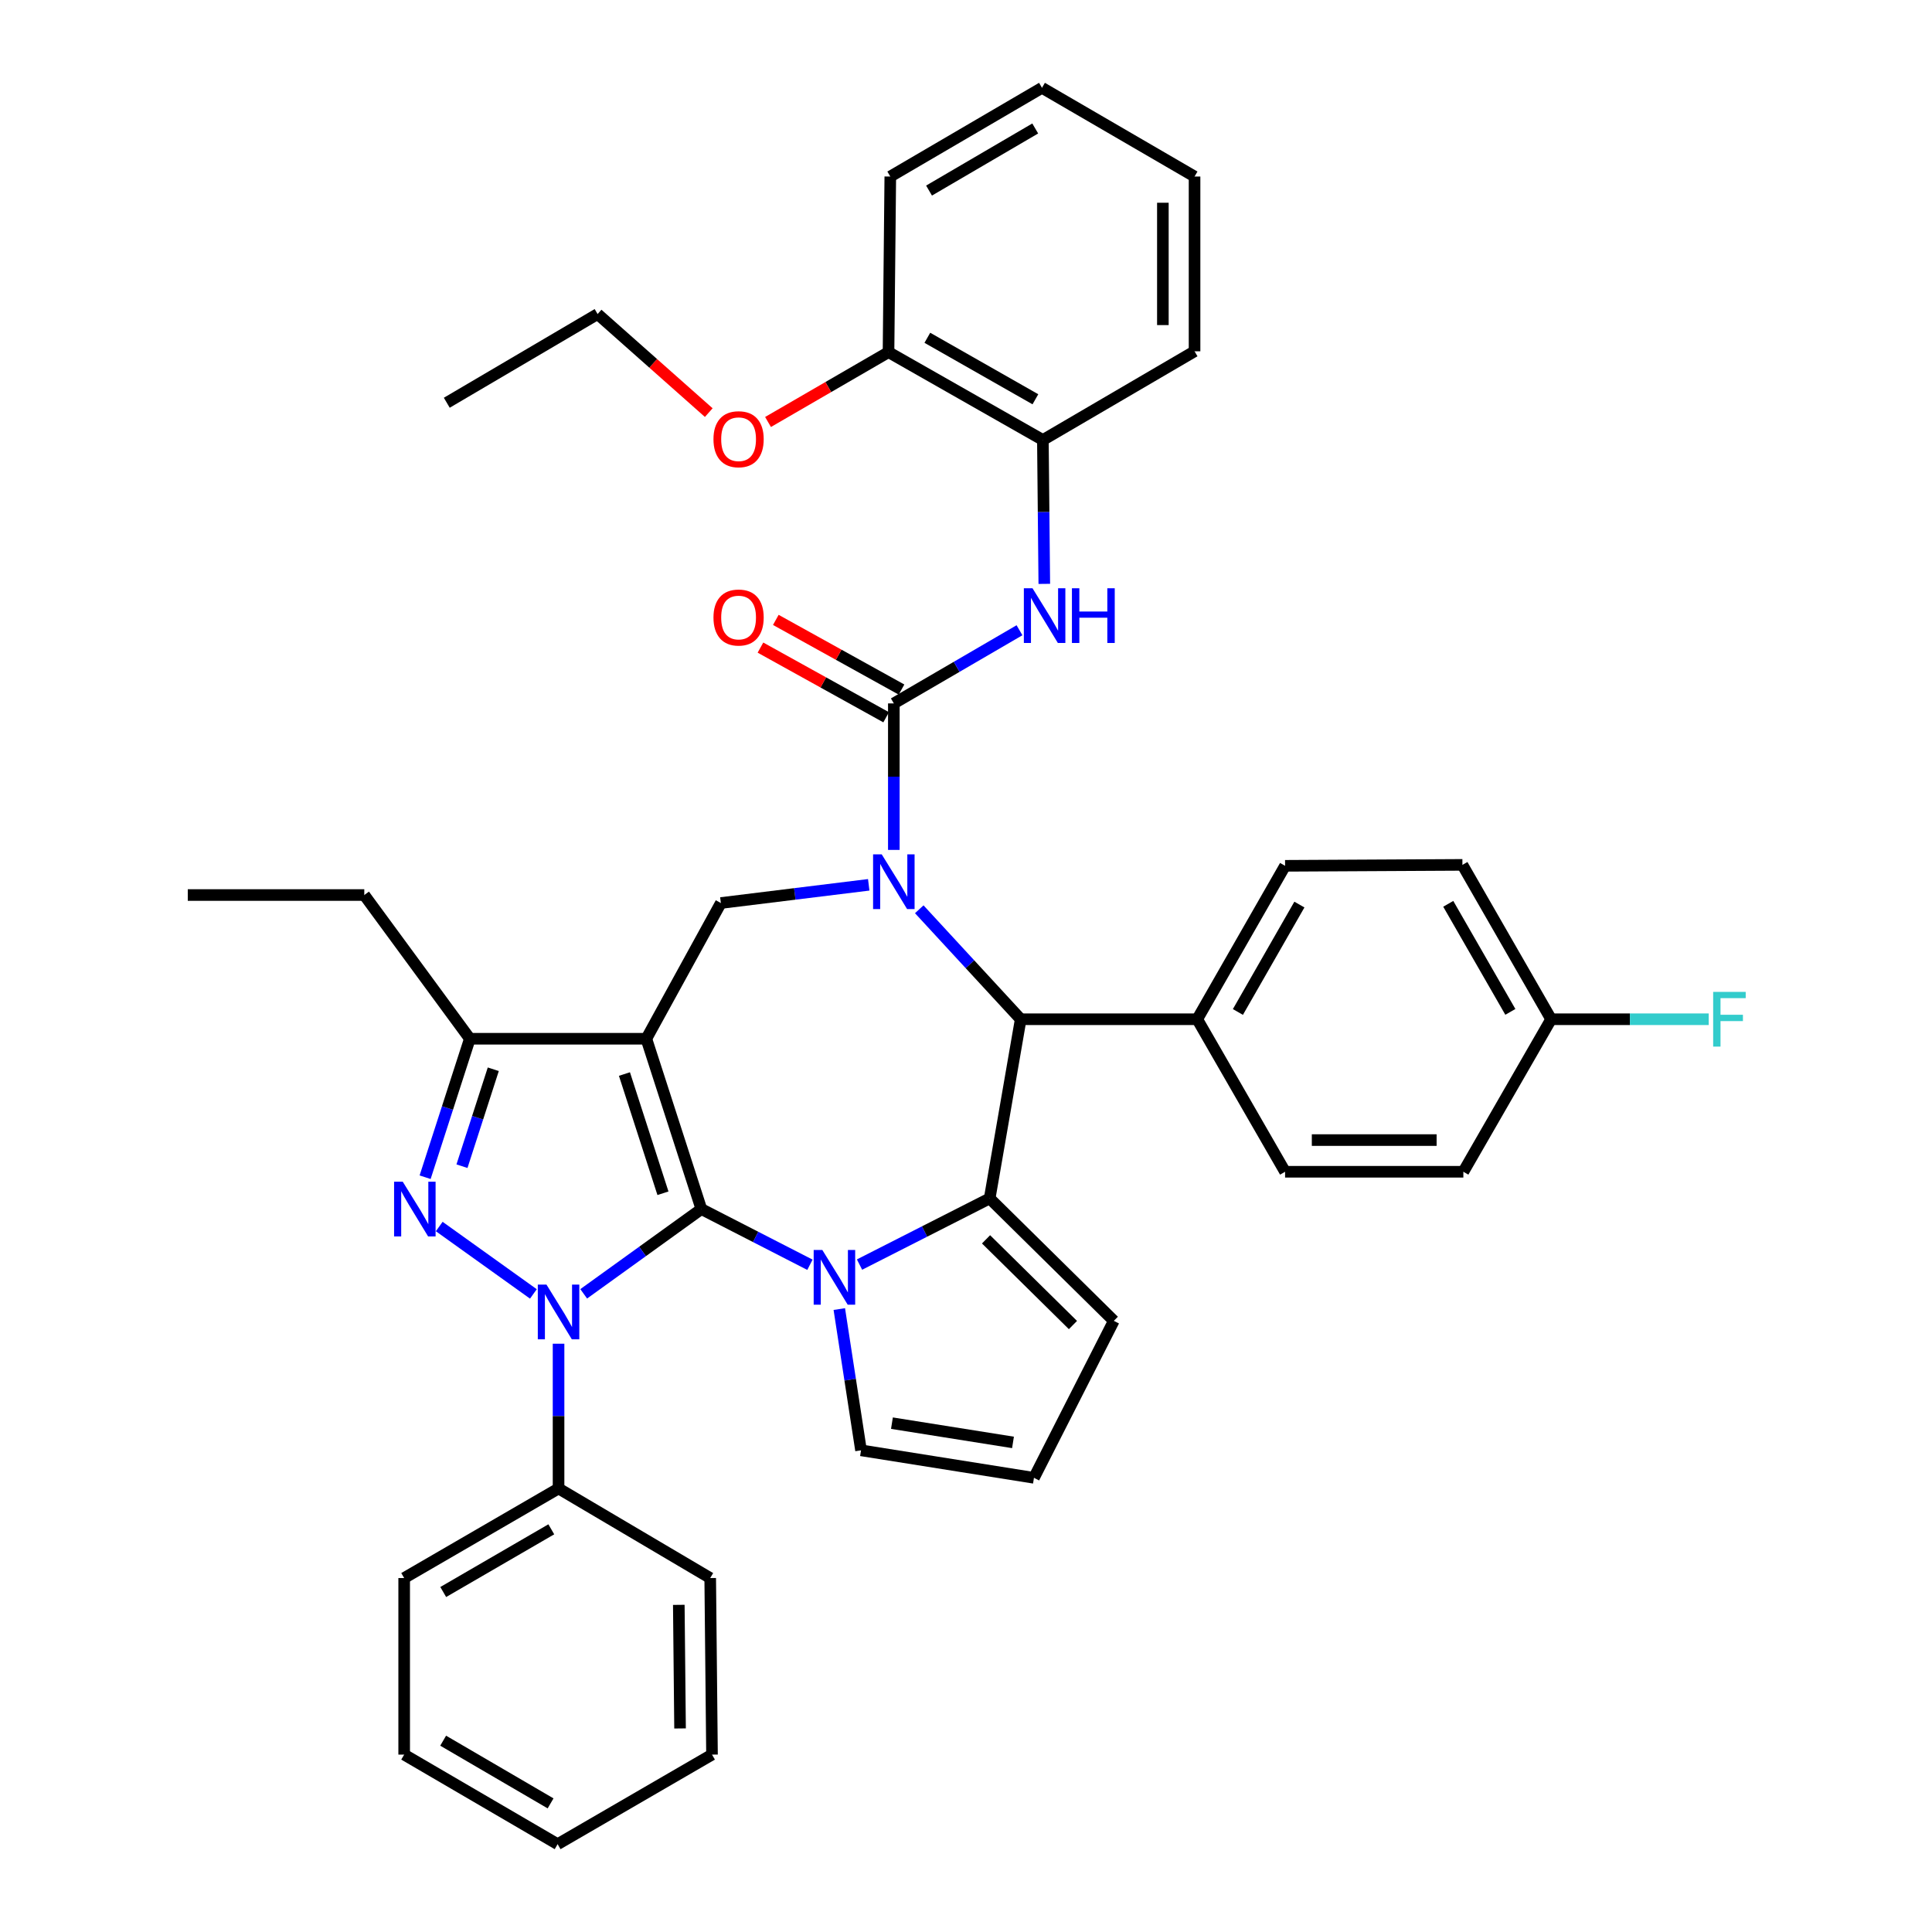<?xml version='1.0' encoding='iso-8859-1'?>
<svg version='1.1' baseProfile='full'
              xmlns='http://www.w3.org/2000/svg'
                      xmlns:rdkit='http://www.rdkit.org/xml'
                      xmlns:xlink='http://www.w3.org/1999/xlink'
                  xml:space='preserve'
width='1000px' height='1000px' viewBox='0 0 1000 1000'>
<!-- END OF HEADER -->
<rect style='opacity:1.0;fill:#FFFFFF;stroke:none' width='1000' height='1000' x='0' y='0'> </rect>
<path class='bond-0' d='M 363.021,625.808 L 334.542,537.654' style='fill:none;fill-rule:evenodd;stroke:#000000;stroke-width:6px;stroke-linecap:butt;stroke-linejoin:miter;stroke-opacity:1' />
<path class='bond-0' d='M 343.145,617.626 L 323.209,555.919' style='fill:none;fill-rule:evenodd;stroke:#000000;stroke-width:6px;stroke-linecap:butt;stroke-linejoin:miter;stroke-opacity:1' />
<path class='bond-1' d='M 363.021,625.808 L 332.573,647.745' style='fill:none;fill-rule:evenodd;stroke:#000000;stroke-width:6px;stroke-linecap:butt;stroke-linejoin:miter;stroke-opacity:1' />
<path class='bond-1' d='M 332.573,647.745 L 302.125,669.681' style='fill:none;fill-rule:evenodd;stroke:#0000FF;stroke-width:6px;stroke-linecap:butt;stroke-linejoin:miter;stroke-opacity:1' />
<path class='bond-2' d='M 363.021,625.808 L 391.122,640.226' style='fill:none;fill-rule:evenodd;stroke:#000000;stroke-width:6px;stroke-linecap:butt;stroke-linejoin:miter;stroke-opacity:1' />
<path class='bond-2' d='M 391.122,640.226 L 419.222,654.644' style='fill:none;fill-rule:evenodd;stroke:#0000FF;stroke-width:6px;stroke-linecap:butt;stroke-linejoin:miter;stroke-opacity:1' />
<path class='bond-8' d='M 334.542,537.654 L 243.19,537.654' style='fill:none;fill-rule:evenodd;stroke:#000000;stroke-width:6px;stroke-linecap:butt;stroke-linejoin:miter;stroke-opacity:1' />
<path class='bond-9' d='M 334.542,537.654 L 373.116,467.402' style='fill:none;fill-rule:evenodd;stroke:#000000;stroke-width:6px;stroke-linecap:butt;stroke-linejoin:miter;stroke-opacity:1' />
<path class='bond-4' d='M 276.08,669.734 L 227.346,634.847' style='fill:none;fill-rule:evenodd;stroke:#0000FF;stroke-width:6px;stroke-linecap:butt;stroke-linejoin:miter;stroke-opacity:1' />
<path class='bond-14' d='M 289.107,695.504 L 289.107,732.967' style='fill:none;fill-rule:evenodd;stroke:#0000FF;stroke-width:6px;stroke-linecap:butt;stroke-linejoin:miter;stroke-opacity:1' />
<path class='bond-14' d='M 289.107,732.967 L 289.107,770.43' style='fill:none;fill-rule:evenodd;stroke:#000000;stroke-width:6px;stroke-linecap:butt;stroke-linejoin:miter;stroke-opacity:1' />
<path class='bond-5' d='M 444.891,654.542 L 478.572,637.419' style='fill:none;fill-rule:evenodd;stroke:#0000FF;stroke-width:6px;stroke-linecap:butt;stroke-linejoin:miter;stroke-opacity:1' />
<path class='bond-5' d='M 478.572,637.419 L 512.253,620.296' style='fill:none;fill-rule:evenodd;stroke:#000000;stroke-width:6px;stroke-linecap:butt;stroke-linejoin:miter;stroke-opacity:1' />
<path class='bond-11' d='M 434.423,677.573 L 440.043,714.13' style='fill:none;fill-rule:evenodd;stroke:#0000FF;stroke-width:6px;stroke-linecap:butt;stroke-linejoin:miter;stroke-opacity:1' />
<path class='bond-11' d='M 440.043,714.13 L 445.664,750.687' style='fill:none;fill-rule:evenodd;stroke:#000000;stroke-width:6px;stroke-linecap:butt;stroke-linejoin:miter;stroke-opacity:1' />
<path class='bond-3' d='M 449.651,457.979 L 411.383,462.69' style='fill:none;fill-rule:evenodd;stroke:#0000FF;stroke-width:6px;stroke-linecap:butt;stroke-linejoin:miter;stroke-opacity:1' />
<path class='bond-3' d='M 411.383,462.69 L 373.116,467.402' style='fill:none;fill-rule:evenodd;stroke:#000000;stroke-width:6px;stroke-linecap:butt;stroke-linejoin:miter;stroke-opacity:1' />
<path class='bond-6' d='M 462.646,439.911 L 462.646,402' style='fill:none;fill-rule:evenodd;stroke:#0000FF;stroke-width:6px;stroke-linecap:butt;stroke-linejoin:miter;stroke-opacity:1' />
<path class='bond-6' d='M 462.646,402 L 462.646,364.088' style='fill:none;fill-rule:evenodd;stroke:#000000;stroke-width:6px;stroke-linecap:butt;stroke-linejoin:miter;stroke-opacity:1' />
<path class='bond-41' d='M 475.807,470.644 L 502.061,499.102' style='fill:none;fill-rule:evenodd;stroke:#0000FF;stroke-width:6px;stroke-linecap:butt;stroke-linejoin:miter;stroke-opacity:1' />
<path class='bond-41' d='M 502.061,499.102 L 528.315,527.56' style='fill:none;fill-rule:evenodd;stroke:#000000;stroke-width:6px;stroke-linecap:butt;stroke-linejoin:miter;stroke-opacity:1' />
<path class='bond-39' d='M 220.04,609.332 L 231.615,573.493' style='fill:none;fill-rule:evenodd;stroke:#0000FF;stroke-width:6px;stroke-linecap:butt;stroke-linejoin:miter;stroke-opacity:1' />
<path class='bond-39' d='M 231.615,573.493 L 243.19,537.654' style='fill:none;fill-rule:evenodd;stroke:#000000;stroke-width:6px;stroke-linecap:butt;stroke-linejoin:miter;stroke-opacity:1' />
<path class='bond-39' d='M 239.118,603.62 L 247.221,578.533' style='fill:none;fill-rule:evenodd;stroke:#0000FF;stroke-width:6px;stroke-linecap:butt;stroke-linejoin:miter;stroke-opacity:1' />
<path class='bond-39' d='M 247.221,578.533 L 255.323,553.446' style='fill:none;fill-rule:evenodd;stroke:#000000;stroke-width:6px;stroke-linecap:butt;stroke-linejoin:miter;stroke-opacity:1' />
<path class='bond-7' d='M 512.253,620.296 L 528.315,527.56' style='fill:none;fill-rule:evenodd;stroke:#000000;stroke-width:6px;stroke-linecap:butt;stroke-linejoin:miter;stroke-opacity:1' />
<path class='bond-12' d='M 512.253,620.296 L 576.51,683.669' style='fill:none;fill-rule:evenodd;stroke:#000000;stroke-width:6px;stroke-linecap:butt;stroke-linejoin:miter;stroke-opacity:1' />
<path class='bond-12' d='M 510.376,641.478 L 555.356,685.839' style='fill:none;fill-rule:evenodd;stroke:#000000;stroke-width:6px;stroke-linecap:butt;stroke-linejoin:miter;stroke-opacity:1' />
<path class='bond-10' d='M 462.646,364.088 L 495.168,345.151' style='fill:none;fill-rule:evenodd;stroke:#000000;stroke-width:6px;stroke-linecap:butt;stroke-linejoin:miter;stroke-opacity:1' />
<path class='bond-10' d='M 495.168,345.151 L 527.689,326.213' style='fill:none;fill-rule:evenodd;stroke:#0000FF;stroke-width:6px;stroke-linecap:butt;stroke-linejoin:miter;stroke-opacity:1' />
<path class='bond-16' d='M 466.621,356.917 L 434.092,338.886' style='fill:none;fill-rule:evenodd;stroke:#000000;stroke-width:6px;stroke-linecap:butt;stroke-linejoin:miter;stroke-opacity:1' />
<path class='bond-16' d='M 434.092,338.886 L 401.562,320.854' style='fill:none;fill-rule:evenodd;stroke:#FF0000;stroke-width:6px;stroke-linecap:butt;stroke-linejoin:miter;stroke-opacity:1' />
<path class='bond-16' d='M 458.671,371.26 L 426.141,353.228' style='fill:none;fill-rule:evenodd;stroke:#000000;stroke-width:6px;stroke-linecap:butt;stroke-linejoin:miter;stroke-opacity:1' />
<path class='bond-16' d='M 426.141,353.228 L 393.612,335.197' style='fill:none;fill-rule:evenodd;stroke:#FF0000;stroke-width:6px;stroke-linecap:butt;stroke-linejoin:miter;stroke-opacity:1' />
<path class='bond-15' d='M 528.315,527.56 L 619.685,527.56' style='fill:none;fill-rule:evenodd;stroke:#000000;stroke-width:6px;stroke-linecap:butt;stroke-linejoin:miter;stroke-opacity:1' />
<path class='bond-25' d='M 243.19,537.654 L 188.554,463.266' style='fill:none;fill-rule:evenodd;stroke:#000000;stroke-width:6px;stroke-linecap:butt;stroke-linejoin:miter;stroke-opacity:1' />
<path class='bond-13' d='M 540.526,302.212 L 540.16,264.976' style='fill:none;fill-rule:evenodd;stroke:#0000FF;stroke-width:6px;stroke-linecap:butt;stroke-linejoin:miter;stroke-opacity:1' />
<path class='bond-13' d='M 540.16,264.976 L 539.794,227.739' style='fill:none;fill-rule:evenodd;stroke:#000000;stroke-width:6px;stroke-linecap:butt;stroke-linejoin:miter;stroke-opacity:1' />
<path class='bond-17' d='M 445.664,750.687 L 535.175,764.918' style='fill:none;fill-rule:evenodd;stroke:#000000;stroke-width:6px;stroke-linecap:butt;stroke-linejoin:miter;stroke-opacity:1' />
<path class='bond-17' d='M 461.665,736.626 L 524.323,746.587' style='fill:none;fill-rule:evenodd;stroke:#000000;stroke-width:6px;stroke-linecap:butt;stroke-linejoin:miter;stroke-opacity:1' />
<path class='bond-40' d='M 576.51,683.669 L 535.175,764.918' style='fill:none;fill-rule:evenodd;stroke:#000000;stroke-width:6px;stroke-linecap:butt;stroke-linejoin:miter;stroke-opacity:1' />
<path class='bond-18' d='M 539.794,227.739 L 459.894,182.268' style='fill:none;fill-rule:evenodd;stroke:#000000;stroke-width:6px;stroke-linecap:butt;stroke-linejoin:miter;stroke-opacity:1' />
<path class='bond-18' d='M 535.92,206.666 L 479.991,174.836' style='fill:none;fill-rule:evenodd;stroke:#000000;stroke-width:6px;stroke-linecap:butt;stroke-linejoin:miter;stroke-opacity:1' />
<path class='bond-27' d='M 539.794,227.739 L 618.3,181.831' style='fill:none;fill-rule:evenodd;stroke:#000000;stroke-width:6px;stroke-linecap:butt;stroke-linejoin:miter;stroke-opacity:1' />
<path class='bond-28' d='M 289.107,770.43 L 209.198,816.793' style='fill:none;fill-rule:evenodd;stroke:#000000;stroke-width:6px;stroke-linecap:butt;stroke-linejoin:miter;stroke-opacity:1' />
<path class='bond-28' d='M 285.351,791.569 L 229.415,824.023' style='fill:none;fill-rule:evenodd;stroke:#000000;stroke-width:6px;stroke-linecap:butt;stroke-linejoin:miter;stroke-opacity:1' />
<path class='bond-29' d='M 289.107,770.43 L 367.604,816.793' style='fill:none;fill-rule:evenodd;stroke:#000000;stroke-width:6px;stroke-linecap:butt;stroke-linejoin:miter;stroke-opacity:1' />
<path class='bond-19' d='M 619.685,527.56 L 665.156,448.143' style='fill:none;fill-rule:evenodd;stroke:#000000;stroke-width:6px;stroke-linecap:butt;stroke-linejoin:miter;stroke-opacity:1' />
<path class='bond-19' d='M 640.737,523.795 L 672.567,468.203' style='fill:none;fill-rule:evenodd;stroke:#000000;stroke-width:6px;stroke-linecap:butt;stroke-linejoin:miter;stroke-opacity:1' />
<path class='bond-20' d='M 619.685,527.56 L 665.156,606.503' style='fill:none;fill-rule:evenodd;stroke:#000000;stroke-width:6px;stroke-linecap:butt;stroke-linejoin:miter;stroke-opacity:1' />
<path class='bond-26' d='M 459.894,182.268 L 428.714,200.344' style='fill:none;fill-rule:evenodd;stroke:#000000;stroke-width:6px;stroke-linecap:butt;stroke-linejoin:miter;stroke-opacity:1' />
<path class='bond-26' d='M 428.714,200.344 L 397.533,218.42' style='fill:none;fill-rule:evenodd;stroke:#FF0000;stroke-width:6px;stroke-linecap:butt;stroke-linejoin:miter;stroke-opacity:1' />
<path class='bond-30' d='M 459.894,182.268 L 460.815,91.372' style='fill:none;fill-rule:evenodd;stroke:#000000;stroke-width:6px;stroke-linecap:butt;stroke-linejoin:miter;stroke-opacity:1' />
<path class='bond-23' d='M 665.156,448.143 L 756.945,447.66' style='fill:none;fill-rule:evenodd;stroke:#000000;stroke-width:6px;stroke-linecap:butt;stroke-linejoin:miter;stroke-opacity:1' />
<path class='bond-22' d='M 665.156,606.503 L 757.428,606.503' style='fill:none;fill-rule:evenodd;stroke:#000000;stroke-width:6px;stroke-linecap:butt;stroke-linejoin:miter;stroke-opacity:1' />
<path class='bond-22' d='M 678.997,590.104 L 743.587,590.104' style='fill:none;fill-rule:evenodd;stroke:#000000;stroke-width:6px;stroke-linecap:butt;stroke-linejoin:miter;stroke-opacity:1' />
<path class='bond-21' d='M 802.862,527.56 L 757.428,606.503' style='fill:none;fill-rule:evenodd;stroke:#000000;stroke-width:6px;stroke-linecap:butt;stroke-linejoin:miter;stroke-opacity:1' />
<path class='bond-24' d='M 802.862,527.56 L 843.644,527.56' style='fill:none;fill-rule:evenodd;stroke:#000000;stroke-width:6px;stroke-linecap:butt;stroke-linejoin:miter;stroke-opacity:1' />
<path class='bond-24' d='M 843.644,527.56 L 884.425,527.56' style='fill:none;fill-rule:evenodd;stroke:#33CCCC;stroke-width:6px;stroke-linecap:butt;stroke-linejoin:miter;stroke-opacity:1' />
<path class='bond-43' d='M 802.862,527.56 L 756.945,447.66' style='fill:none;fill-rule:evenodd;stroke:#000000;stroke-width:6px;stroke-linecap:butt;stroke-linejoin:miter;stroke-opacity:1' />
<path class='bond-43' d='M 781.756,523.746 L 749.614,467.816' style='fill:none;fill-rule:evenodd;stroke:#000000;stroke-width:6px;stroke-linecap:butt;stroke-linejoin:miter;stroke-opacity:1' />
<path class='bond-32' d='M 188.554,463.266 L 97.193,463.266' style='fill:none;fill-rule:evenodd;stroke:#000000;stroke-width:6px;stroke-linecap:butt;stroke-linejoin:miter;stroke-opacity:1' />
<path class='bond-31' d='M 366.852,213.568 L 338.083,188.061' style='fill:none;fill-rule:evenodd;stroke:#FF0000;stroke-width:6px;stroke-linecap:butt;stroke-linejoin:miter;stroke-opacity:1' />
<path class='bond-31' d='M 338.083,188.061 L 309.315,162.553' style='fill:none;fill-rule:evenodd;stroke:#000000;stroke-width:6px;stroke-linecap:butt;stroke-linejoin:miter;stroke-opacity:1' />
<path class='bond-34' d='M 618.3,181.831 L 618.3,91.372' style='fill:none;fill-rule:evenodd;stroke:#000000;stroke-width:6px;stroke-linecap:butt;stroke-linejoin:miter;stroke-opacity:1' />
<path class='bond-34' d='M 601.901,168.262 L 601.901,104.941' style='fill:none;fill-rule:evenodd;stroke:#000000;stroke-width:6px;stroke-linecap:butt;stroke-linejoin:miter;stroke-opacity:1' />
<path class='bond-35' d='M 209.198,816.793 L 209.198,908.182' style='fill:none;fill-rule:evenodd;stroke:#000000;stroke-width:6px;stroke-linecap:butt;stroke-linejoin:miter;stroke-opacity:1' />
<path class='bond-36' d='M 367.604,816.793 L 368.533,908.182' style='fill:none;fill-rule:evenodd;stroke:#000000;stroke-width:6px;stroke-linecap:butt;stroke-linejoin:miter;stroke-opacity:1' />
<path class='bond-36' d='M 351.345,830.668 L 351.996,894.64' style='fill:none;fill-rule:evenodd;stroke:#000000;stroke-width:6px;stroke-linecap:butt;stroke-linejoin:miter;stroke-opacity:1' />
<path class='bond-44' d='M 460.815,91.372 L 539.33,45.455' style='fill:none;fill-rule:evenodd;stroke:#000000;stroke-width:6px;stroke-linecap:butt;stroke-linejoin:miter;stroke-opacity:1' />
<path class='bond-44' d='M 480.871,98.64 L 535.831,66.498' style='fill:none;fill-rule:evenodd;stroke:#000000;stroke-width:6px;stroke-linecap:butt;stroke-linejoin:miter;stroke-opacity:1' />
<path class='bond-33' d='M 309.315,162.553 L 231.255,208.461' style='fill:none;fill-rule:evenodd;stroke:#000000;stroke-width:6px;stroke-linecap:butt;stroke-linejoin:miter;stroke-opacity:1' />
<path class='bond-37' d='M 618.3,91.372 L 539.33,45.455' style='fill:none;fill-rule:evenodd;stroke:#000000;stroke-width:6px;stroke-linecap:butt;stroke-linejoin:miter;stroke-opacity:1' />
<path class='bond-42' d='M 209.198,908.182 L 288.624,954.545' style='fill:none;fill-rule:evenodd;stroke:#000000;stroke-width:6px;stroke-linecap:butt;stroke-linejoin:miter;stroke-opacity:1' />
<path class='bond-42' d='M 229.379,900.974 L 284.978,933.428' style='fill:none;fill-rule:evenodd;stroke:#000000;stroke-width:6px;stroke-linecap:butt;stroke-linejoin:miter;stroke-opacity:1' />
<path class='bond-38' d='M 368.533,908.182 L 288.624,954.545' style='fill:none;fill-rule:evenodd;stroke:#000000;stroke-width:6px;stroke-linecap:butt;stroke-linejoin:miter;stroke-opacity:1' />
<path  class='atom-2' d='M 282.847 664.899
L 292.127 679.899
Q 293.047 681.379, 294.527 684.059
Q 296.007 686.739, 296.087 686.899
L 296.087 664.899
L 299.847 664.899
L 299.847 693.219
L 295.967 693.219
L 286.007 676.819
Q 284.847 674.899, 283.607 672.699
Q 282.407 670.499, 282.047 669.819
L 282.047 693.219
L 278.367 693.219
L 278.367 664.899
L 282.847 664.899
' fill='#0000FF'/>
<path  class='atom-3' d='M 425.638 646.988
L 434.918 661.988
Q 435.838 663.468, 437.318 666.148
Q 438.798 668.828, 438.878 668.988
L 438.878 646.988
L 442.638 646.988
L 442.638 675.308
L 438.758 675.308
L 428.798 658.908
Q 427.638 656.988, 426.398 654.788
Q 425.198 652.588, 424.838 651.908
L 424.838 675.308
L 421.158 675.308
L 421.158 646.988
L 425.638 646.988
' fill='#0000FF'/>
<path  class='atom-4' d='M 456.386 442.219
L 465.666 457.219
Q 466.586 458.699, 468.066 461.379
Q 469.546 464.059, 469.626 464.219
L 469.626 442.219
L 473.386 442.219
L 473.386 470.539
L 469.506 470.539
L 459.546 454.139
Q 458.386 452.219, 457.146 450.019
Q 455.946 447.819, 455.586 447.139
L 455.586 470.539
L 451.906 470.539
L 451.906 442.219
L 456.386 442.219
' fill='#0000FF'/>
<path  class='atom-5' d='M 208.459 611.648
L 217.739 626.648
Q 218.659 628.128, 220.139 630.808
Q 221.619 633.488, 221.699 633.648
L 221.699 611.648
L 225.459 611.648
L 225.459 639.968
L 221.579 639.968
L 211.619 623.568
Q 210.459 621.648, 209.219 619.448
Q 208.019 617.248, 207.659 616.568
L 207.659 639.968
L 203.979 639.968
L 203.979 611.648
L 208.459 611.648
' fill='#0000FF'/>
<path  class='atom-11' d='M 534.427 304.485
L 543.707 319.485
Q 544.627 320.965, 546.107 323.645
Q 547.587 326.325, 547.667 326.485
L 547.667 304.485
L 551.427 304.485
L 551.427 332.805
L 547.547 332.805
L 537.587 316.405
Q 536.427 314.485, 535.187 312.285
Q 533.987 310.085, 533.627 309.405
L 533.627 332.805
L 529.947 332.805
L 529.947 304.485
L 534.427 304.485
' fill='#0000FF'/>
<path  class='atom-11' d='M 554.827 304.485
L 558.667 304.485
L 558.667 316.525
L 573.147 316.525
L 573.147 304.485
L 576.987 304.485
L 576.987 332.805
L 573.147 332.805
L 573.147 319.725
L 558.667 319.725
L 558.667 332.805
L 554.827 332.805
L 554.827 304.485
' fill='#0000FF'/>
<path  class='atom-17' d='M 369.29 319.627
Q 369.29 312.827, 372.65 309.027
Q 376.01 305.227, 382.29 305.227
Q 388.57 305.227, 391.93 309.027
Q 395.29 312.827, 395.29 319.627
Q 395.29 326.507, 391.89 330.427
Q 388.49 334.307, 382.29 334.307
Q 376.05 334.307, 372.65 330.427
Q 369.29 326.547, 369.29 319.627
M 382.29 331.107
Q 386.61 331.107, 388.93 328.227
Q 391.29 325.307, 391.29 319.627
Q 391.29 314.067, 388.93 311.267
Q 386.61 308.427, 382.29 308.427
Q 377.97 308.427, 375.61 311.227
Q 373.29 314.027, 373.29 319.627
Q 373.29 325.347, 375.61 328.227
Q 377.97 331.107, 382.29 331.107
' fill='#FF0000'/>
<path  class='atom-25' d='M 886.733 513.4
L 903.573 513.4
L 903.573 516.64
L 890.533 516.64
L 890.533 525.24
L 902.133 525.24
L 902.133 528.52
L 890.533 528.52
L 890.533 541.72
L 886.733 541.72
L 886.733 513.4
' fill='#33CCCC'/>
<path  class='atom-27' d='M 369.29 227.336
Q 369.29 220.536, 372.65 216.736
Q 376.01 212.936, 382.29 212.936
Q 388.57 212.936, 391.93 216.736
Q 395.29 220.536, 395.29 227.336
Q 395.29 234.216, 391.89 238.136
Q 388.49 242.016, 382.29 242.016
Q 376.05 242.016, 372.65 238.136
Q 369.29 234.256, 369.29 227.336
M 382.29 238.816
Q 386.61 238.816, 388.93 235.936
Q 391.29 233.016, 391.29 227.336
Q 391.29 221.776, 388.93 218.976
Q 386.61 216.136, 382.29 216.136
Q 377.97 216.136, 375.61 218.936
Q 373.29 221.736, 373.29 227.336
Q 373.29 233.056, 375.61 235.936
Q 377.97 238.816, 382.29 238.816
' fill='#FF0000'/>
</svg>
